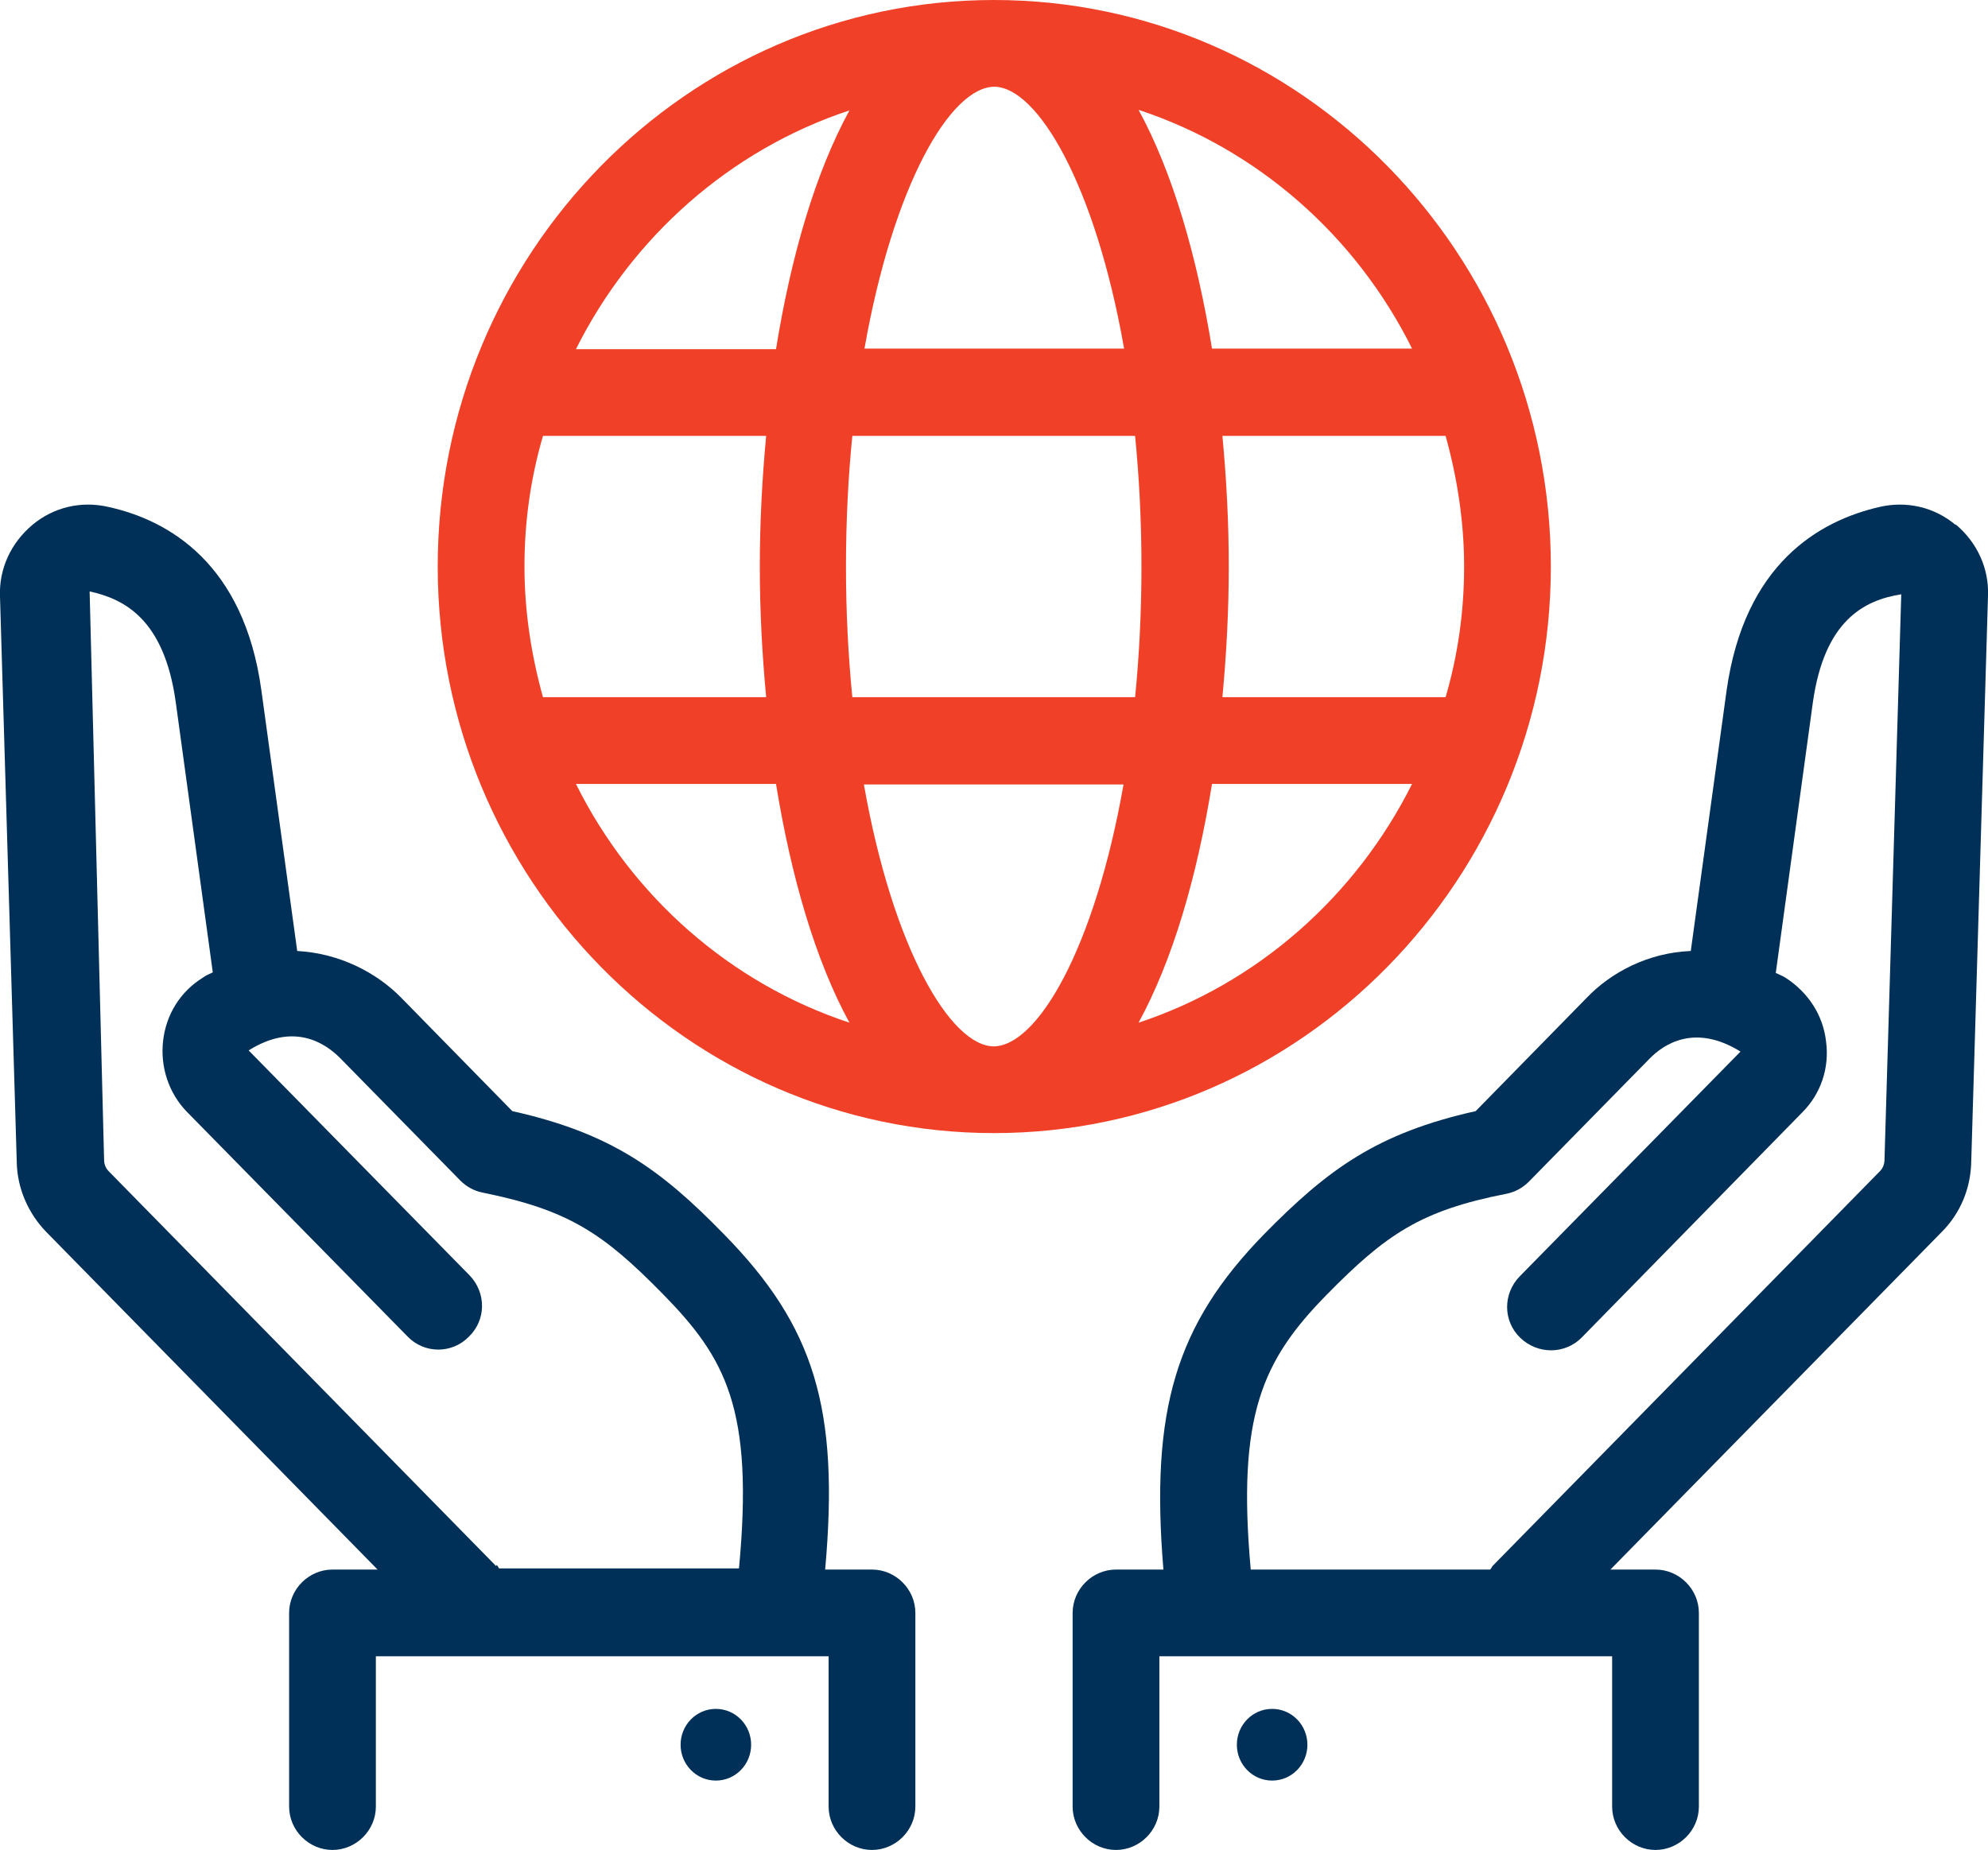 <?xml version="1.0" encoding="UTF-8"?>
<svg id="Layer_2" data-name="Layer 2" xmlns="http://www.w3.org/2000/svg" viewBox="0 0 34.38 32">
  <defs>
    <style>
      .cls-1 {
        fill: #003057;
      }

      .cls-1, .cls-2 {
        stroke-width: 0px;
      }

      .cls-2 {
        fill: #f04128;
      }
    </style>
  </defs>
  <g id="Layer_1-2" data-name="Layer 1">
    <g>
      <g>
        <path class="cls-1" d="M15.08,27.15h-.81c.25-2.79-.19-4.21-1.75-5.8-1.1-1.13-1.96-1.75-3.66-2.13l-1.92-1.96c-.42-.43-1.06-.77-1.8-.81l-.62-4.51c-.3-2.19-1.6-2.94-2.64-3.17-.47-.11-.95,0-1.32.31C.19,9.39-.02,9.84,0,10.32l.29,9.79c.01.45.2.88.51,1.2l5.73,5.84h-.78c-.41,0-.75.34-.75.75v3.35c0,.41.34.75.75.75s.75-.34.75-.75v-2.6h7.83v2.6c0,.41.34.75.75.75s.75-.34.75-.75v-3.35c0-.41-.34-.75-.75-.75ZM8.58,27.09l-6.7-6.83c-.05-.05-.08-.12-.08-.2l-.25-9.83c.59.13,1.29.47,1.49,1.92l.64,4.67c-.06.03-.12.05-.17.09-.39.24-.64.64-.69,1.1-.05.45.1.9.41,1.22l3.82,3.89c.29.3.77.3,1.06,0,.3-.29.3-.76.01-1.06l-3.82-3.89c.78-.49,1.32-.13,1.58.13l2.08,2.12c.11.11.24.18.39.21,1.48.3,2.08.7,3.11,1.75,1.09,1.11,1.58,1.99,1.32,4.75h-4.15s-.02-.04-.04-.06Z"/>
        <path class="cls-1" d="M12.38,29.56c-.34,0-.61.28-.61.62s.27.62.61.62.61-.28.61-.62-.27-.62-.61-.62Z"/>
        <path class="cls-1" d="M33.82,9.08c-.37-.31-.85-.42-1.32-.31-1.04.24-2.33.98-2.64,3.17l-.62,4.51c-.75.03-1.39.38-1.8.81l-1.92,1.96c-1.7.38-2.55,1-3.66,2.13-1.52,1.56-1.97,3.03-1.74,5.8h-.82c-.41,0-.75.34-.75.75v3.35c0,.41.34.75.75.75s.75-.34.75-.75v-2.6h7.83v2.6c0,.41.34.75.75.75s.75-.34.75-.75v-3.35c0-.41-.34-.75-.75-.75h-.78l5.73-5.84c.32-.32.5-.75.51-1.21l.29-9.79c.02-.48-.19-.93-.56-1.24ZM32.59,20.06c0,.08-.03.15-.08.2l-6.7,6.83s-.02.04-.04.06h-4.14c-.24-2.66.2-3.62,1.31-4.75,1.03-1.05,1.63-1.46,3.11-1.75.15-.03.28-.1.39-.21l2.08-2.12c.25-.26.79-.62,1.58-.13l-3.82,3.89c-.29.3-.29.77.01,1.06s.77.29,1.06,0l3.82-3.9c.32-.32.47-.77.41-1.22-.05-.46-.31-.85-.69-1.1-.06-.04-.12-.06-.18-.09l.64-4.67c.2-1.44.9-1.78,1.53-1.88l-.29,9.79Z"/>
        <path class="cls-1" d="M22,29.56c-.34,0-.61.28-.61.62s.27.62.61.62.61-.28.61-.62-.27-.62-.61-.62Z"/>
      </g>
      <path class="cls-2" d="M17.19,0C11.88,0,7.57,4.4,7.57,9.8s4.32,9.8,9.62,9.8,9.63-4.4,9.63-9.8S22.5,0,17.19,0ZM24.42,6.03h-3.46c-.26-1.6-.68-3.05-1.27-4.13,2.06.68,3.76,2.18,4.73,4.13ZM25.32,9.8c0,.79-.11,1.54-.32,2.26h-3.86c.07-.74.11-1.5.11-2.26s-.04-1.52-.11-2.26h3.86c.2.72.32,1.48.32,2.26ZM17.19,18.1c-.75,0-1.75-1.69-2.25-4.53h4.49c-.5,2.84-1.49,4.53-2.25,4.53ZM14.74,12.06c-.07-.71-.11-1.46-.11-2.26s.04-1.56.11-2.26h4.89c.07.71.11,1.46.11,2.26s-.04,1.56-.11,2.26h-4.89ZM9.07,9.8c0-.79.11-1.54.32-2.26h3.86c-.07.74-.11,1.5-.11,2.26s.04,1.52.11,2.26h-3.86c-.2-.72-.32-1.48-.32-2.26ZM17.19,1.5c.75,0,1.75,1.69,2.25,4.53h-4.49c.5-2.84,1.49-4.53,2.25-4.53ZM14.69,1.91c-.59,1.08-1.01,2.52-1.27,4.13h-3.46c.97-1.94,2.67-3.45,4.73-4.13ZM9.96,13.56h3.46c.26,1.6.68,3.05,1.27,4.13-2.06-.68-3.76-2.18-4.73-4.13ZM19.69,17.69c.59-1.08,1.01-2.52,1.27-4.13h3.46c-.97,1.94-2.67,3.45-4.73,4.13Z"/>
    </g>
  </g>
</svg>